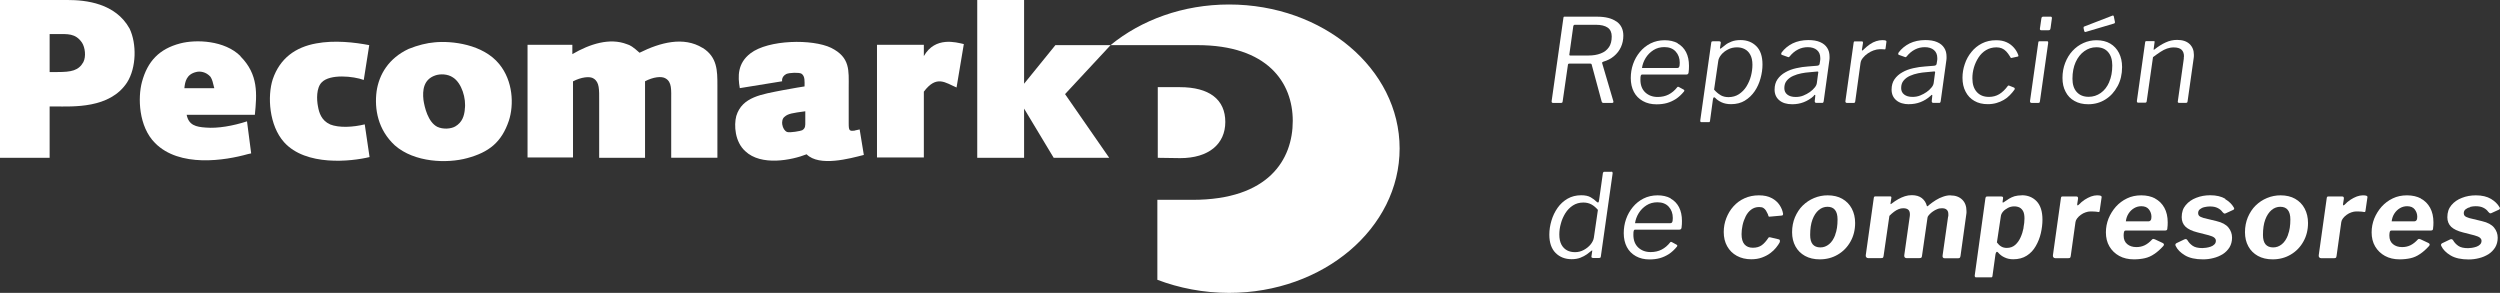 <svg xmlns="http://www.w3.org/2000/svg" id="Capa_1" viewBox="0 0 305.76 35.82"><rect x="0" y="0" width="305.76" height="35.82" fill="#333333" stroke="none"/><defs><style>      .st0 {        fill: #fff;      }    </style></defs><path class="st0" d="M150.32.55c-5.65,0-10.75,1.9-14.5,4.97h10.62c8.56,0,11.67,4.55,11.67,9.27s-2.95,9.65-12.26,9.65h-4.3v9.78c2.66,1.01,5.65,1.6,8.77,1.6,11.55,0,20.86-7.92,20.86-17.66S161.83.55,150.32.55Z"></path><path class="st0" d="M149.86,14.92c0-2.74-1.94-4.26-5.56-4.26h-2.7v8.64l2.74.04c3.5,0,5.52-1.73,5.52-4.43Z"></path><path class="st0" d="M8.26,0H0v19.3h6.07v-6.28h.63c2.19,0,6.74.3,8.85-2.95,1.14-1.81,1.18-4.72.3-6.57C14.12.38,10.49,0,8.26,0ZM10.2,7.59c-.59,1.05-1.48,1.22-3.16,1.22h-.97v-4.64h.97c1.18,0,2.19-.13,2.99,1.05.38.59.51,1.69.17,2.36Z"></path><path class="st0" d="M29.42,6.87c-1.94-1.94-5.44-2.07-7.38-1.56-2.57.67-4,2.19-4.68,4.72-.51,1.9-.42,5.44,1.6,7.46,2.99,3.03,8.56,2.15,11.38,1.35l.38-.08-.51-3.92c-1.69.55-3.58.89-5.06.76-1.18-.08-2.07-.29-2.32-1.56h8.34c.25-2.53.46-4.93-1.77-7.16h0ZM22.55,10.79c.08-.8.25-1.69,1.43-1.98.46-.13,1.22-.04,1.77.59.21.34.29.67.46,1.39h-3.67Z"></path><path class="st0" d="M40.37,15.21c-1.05-.46-1.35-1.43-1.48-2.19-.17-.84-.21-2.28.46-2.95,1.01-1.05,3.88-.76,5.14-.29l.67-4.26c-1.77-.34-4.26-.63-6.49-.21-2.53.46-4.43,1.81-5.31,4.38-.67,2.07-.46,5.65,1.39,7.71,2.66,2.95,8.18,2.36,10.45,1.81l-.59-4c-1.39.34-3.12.46-4.26,0Z"></path><path class="st0" d="M53.14,5.18c-.93.08-2.02.34-3.16.8-2.44,1.14-3.62,3.12-3.92,5.18-.29,2.19.17,4.72,2.23,6.62,2.4,2.11,6.41,2.23,8.85,1.56,2.66-.72,4.21-1.94,5.1-4.59.63-1.94.51-4.85-1.18-6.91-1.98-2.44-5.82-2.87-7.92-2.66ZM56.85,13.4c-.08.76-.3,1.56-1.18,2.07-.51.29-1.47.38-2.19.04-1.14-.59-1.56-2.4-1.69-3.29-.13-1.18,0-2.49,1.43-2.99.59-.21,1.52-.21,2.19.25,1.05.67,1.64,2.57,1.43,3.92Z"></path><path class="st0" d="M85.93,5.86c-2.32-1.43-5.18-.67-7.71.59-.8-.72-1.14-.93-1.56-1.05-2.07-.8-4.51-.04-6.66,1.22v-1.14h-5.48v13.78h5.56v-9.31c.97-.51,2.07-.67,2.53-.34.72.46.67,1.35.67,2.74v6.95h5.61v-9.36c.97-.51,2.02-.67,2.53-.34.76.46.67,1.35.67,2.74v6.95h5.65v-8.85c0-1.77,0-3.46-1.81-4.59Z"></path><path class="st0" d="M104.56,15.97c-.67.08-.76.04-.76-.89v-4.38c0-2.07.21-3.67-2.15-4.85-2.28-1.1-7.67-1.01-9.86.67-1.6,1.22-1.56,2.82-1.31,4.26l5.18-.84s-.13-.55.51-.89c.38-.17,1.56-.21,1.85-.04.46.3.38.97.38,1.56,0,0-1.6.25-2.66.46-2.57.51-4.97.8-5.69,3.16-.3,1.14-.17,3.16,1.1,4.3,1.94,1.85,5.69,1.1,7.5.38,1.56,1.56,5.31.51,7,.08l-.51-3.12-.59.13ZM98.49,14.88c0,.46.04.8-.38,1.05-.13.08-1.52.34-1.85.21-.3-.13-.51-.46-.59-.93-.04-.29,0-.72.29-.93.42-.38.97-.46,2.53-.67v1.26Z"></path><path class="st0" d="M112.99,6.87v-1.39h-5.73v13.78h5.73v-8.05c1.56-2.07,2.61-1.1,4-.51l.89-5.31c-.93-.21-3.5-.97-4.89,1.47Z"></path><polygon class="st0" points="125.25 10.24 125.25 0 119.52 0 119.52 19.3 125.25 19.3 125.25 13.28 128.87 19.3 135.66 19.3 130.26 11.51 135.83 5.52 129.08 5.52 125.25 10.24"></polygon><path class="st0" d="M197.7,2.64c-.55-.4-1.34-.6-2.37-.6h-3.97c-.06,0-.09,0-.11.03-.02.02-.03.06-.04.13l-1.44,10.17c0,.07,0,.12.03.16.03.04.08.06.16.06h.92c.08,0,.14-.01.18-.04.03-.02.05-.08.06-.16l.64-4.44c0-.11.07-.17.17-.17h2.5c.08,0,.14,0,.18.03s.05.05.06.1l1.21,4.48c.02.07.04.12.08.15s.08.05.14.05h1.05c.16,0,.21-.08.16-.24l-1.37-4.65s0-.05.02-.08c.02-.02.07-.05.14-.08.49-.14.92-.36,1.29-.67s.65-.67.85-1.1c.2-.43.3-.9.3-1.42,0-.75-.28-1.32-.83-1.72ZM196.76,5.79c-.23.34-.56.59-.99.75-.43.17-.93.25-1.51.25h-2.23s-.07-.01-.08-.04c-.02-.02-.02-.06-.01-.11l.48-3.44c.03-.11.09-.17.2-.17h2.55c.65,0,1.13.12,1.46.35.33.23.49.6.49,1.09,0,.54-.12.98-.35,1.32Z"></path><path class="st0" d="M205.18,5.28c-.45-.24-.98-.36-1.59-.36s-1.21.13-1.72.39c-.51.26-.95.61-1.31,1.05-.36.44-.64.93-.83,1.48-.19.55-.28,1.12-.28,1.71,0,.65.13,1.21.38,1.69s.62.85,1.1,1.12c.48.27,1.04.4,1.67.4.46,0,.89-.05,1.28-.16.39-.11.75-.28,1.1-.5.34-.23.67-.53.98-.91.07-.1.05-.19-.06-.24l-.55-.3s-.06-.03-.1-.04c-.04,0-.08.01-.11.05-.31.4-.67.7-1.06.9-.39.2-.84.3-1.34.3-.62,0-1.12-.19-1.52-.56-.39-.37-.59-.89-.59-1.54,0-.25.01-.42.04-.5.03-.09.08-.14.16-.14h5.39c.09,0,.17-.02.21-.06.05-.04.08-.1.09-.18.02-.14.03-.28.04-.42,0-.14.01-.27.01-.41,0-.65-.12-1.21-.36-1.68-.24-.46-.59-.82-1.03-1.06ZM205.36,8.21c-.06.08-.13.11-.23.11h-4.31c.06-.43.21-.84.45-1.23.24-.39.56-.71.95-.96.39-.25.84-.37,1.34-.37.59,0,1.05.18,1.38.54s.5.82.5,1.38c0,.27-.03.45-.09.53Z"></path><path class="st0" d="M213.41,12.3c.48-.29.88-.68,1.2-1.15.32-.47.55-.99.71-1.57.16-.57.24-1.14.24-1.69,0-1-.25-1.74-.75-2.24s-1.15-.75-1.93-.75c-.43,0-.79.06-1.1.18-.3.12-.56.25-.75.41s-.36.27-.47.37c-.07.06-.12.09-.16.09s-.05-.03-.04-.09l.1-.61c0-.07,0-.12-.04-.15-.04-.03-.09-.05-.16-.05h-.74c-.09,0-.15.01-.18.04-.02.02-.04.07-.05.15l-1.34,9.49c0,.06,0,.11.02.15.02.04.06.06.11.06h.91c.06,0,.09,0,.11-.03.02-.02.03-.06.04-.11l.36-2.65c.02-.11.05-.19.09-.23.04-.04.11-.03.19.05.19.21.45.39.77.54.32.15.71.23,1.17.23.66,0,1.22-.15,1.7-.44ZM210.43,11.63c-.28-.16-.54-.38-.79-.67l.51-3.5c.03-.25.15-.5.36-.76.21-.26.49-.48.83-.65.34-.18.7-.26,1.1-.26.35,0,.67.07.95.22.29.15.51.38.68.69s.26.72.26,1.22c0,.45-.06.9-.18,1.37-.12.46-.31.89-.55,1.28-.24.39-.55.7-.92.95-.37.24-.8.36-1.28.36-.37,0-.69-.08-.97-.24Z"></path><path class="st0" d="M221.82,11.71c.12-.14.19-.15.2-.03l-.07.68c0,.07.01.12.04.16.03.04.08.06.14.06h.71c.08,0,.12,0,.14-.03.02-.02.04-.07.06-.14l.7-5.05c0-.08.02-.15.02-.22,0-.07,0-.14,0-.21,0-.42-.09-.78-.29-1.08-.19-.3-.48-.54-.86-.7-.38-.17-.87-.25-1.44-.25-.73,0-1.37.14-1.93.41-.55.28-1,.65-1.34,1.11-.05.1-.06.16-.05.2.01.04.04.07.08.09l.73.26c.06.02.1.03.12.02.02,0,.05-.03.08-.06.32-.4.67-.69,1.05-.88.37-.19.77-.28,1.19-.28.47,0,.85.12,1.12.35.27.23.41.56.41.98,0,.06,0,.11,0,.16,0,.05-.01.1-.02.16l-.06.38c-.02.14-.12.22-.3.24l-1.12.09c-.47.03-.96.1-1.44.21-.49.11-.93.27-1.33.5-.4.22-.72.51-.96.85-.24.35-.36.77-.36,1.27,0,.54.19.98.57,1.3.38.33.91.49,1.59.49.49,0,.96-.08,1.4-.25.44-.17.86-.42,1.25-.78ZM219.62,11.86c-.44,0-.78-.1-1.02-.29-.25-.19-.37-.46-.37-.79,0-.38.1-.69.31-.93.2-.24.46-.43.78-.57.31-.14.64-.24.99-.31s.66-.11.95-.13l.98-.09c.07,0,.11,0,.13.03.02.03.03.08,0,.16l-.16,1.2c-.02.18-.1.37-.26.56-.15.19-.35.38-.6.56-.24.17-.51.31-.8.43s-.61.17-.93.17Z"></path><path class="st0" d="M229.17,6.16c.26-.09.49-.14.7-.14.11,0,.23,0,.33,0,.11,0,.21.01.31.02.03,0,.05,0,.06-.01.01-.02.03-.05.04-.1l.11-.84c0-.07-.03-.11-.11-.14-.08-.03-.22-.04-.41-.04-.23,0-.47.04-.73.12-.26.08-.52.21-.78.39s-.54.41-.83.7c-.05.05-.09.07-.11.06-.03,0-.04-.05-.03-.11l.13-.81c0-.08,0-.13-.03-.16-.03-.03-.07-.04-.13-.04h-.84s-.08,0-.1.03c-.02.02-.03.06-.04.11l-1.01,7.17c0,.07,0,.12.04.16.04.04.09.06.16.06h.77c.08,0,.14-.01.17-.04.03-.02.05-.07.06-.14l.65-4.71c.03-.21.12-.42.29-.62.16-.2.36-.39.6-.55.24-.16.48-.29.74-.38Z"></path><path class="st0" d="M233.48,12.74c.49,0,.96-.08,1.4-.25.44-.17.86-.42,1.25-.78.12-.14.19-.15.2-.03l-.07.68c0,.07.01.12.04.16.03.04.08.06.14.06h.71c.08,0,.12,0,.14-.03.02-.02.04-.07.06-.14l.7-5.05c0-.08.02-.15.02-.22,0-.07,0-.14,0-.21,0-.42-.09-.78-.29-1.08-.19-.3-.48-.54-.86-.7-.38-.17-.87-.25-1.44-.25-.73,0-1.37.14-1.93.41-.55.28-1,.65-1.34,1.11-.05.1-.06.16-.05.2.01.04.04.07.08.09l.73.26c.06.02.1.03.12.02.02,0,.05-.03.08-.06.32-.4.67-.69,1.05-.88.37-.19.77-.28,1.19-.28.47,0,.85.12,1.12.35.27.23.41.56.41.98,0,.06,0,.11,0,.16,0,.05-.01.1-.02.16l-.06.38c-.02.14-.12.22-.3.24l-1.12.09c-.47.03-.96.1-1.44.21-.49.11-.93.27-1.33.5-.4.22-.72.51-.96.85-.24.35-.36.77-.36,1.27,0,.54.19.98.57,1.3.38.33.91.49,1.59.49ZM232.83,9.84c.2-.24.46-.43.78-.57.31-.14.64-.24.99-.31s.66-.11.95-.13l.98-.09c.07,0,.11,0,.13.03.02.03.03.08,0,.16l-.16,1.2c-.02.18-.1.37-.26.56-.15.19-.35.38-.6.56-.24.17-.51.31-.8.43s-.61.17-.93.17c-.44,0-.78-.1-1.02-.29-.25-.19-.37-.46-.37-.79,0-.38.1-.69.31-.93Z"></path><path class="st0" d="M244.17,12.6c.32-.09.62-.22.9-.38.28-.16.52-.35.74-.58.22-.22.41-.45.58-.69.03-.07.03-.12.01-.16-.02-.04-.05-.07-.08-.08l-.57-.23c-.07-.04-.12-.03-.17.01-.34.46-.7.81-1.07,1.03-.37.22-.79.33-1.25.33-.64,0-1.13-.2-1.49-.6s-.54-.95-.54-1.67c0-.45.06-.89.19-1.33s.32-.85.56-1.22c.25-.38.55-.68.92-.9s.79-.34,1.27-.34c.25,0,.46.04.66.12.19.08.37.2.53.37s.32.38.47.63c.03.06.05.1.08.14s.05.04.09.04l.78-.17s.08-.04.08-.06c0-.02,0-.06-.01-.11-.12-.34-.3-.65-.54-.92-.24-.27-.53-.5-.89-.66-.36-.17-.78-.25-1.29-.25-.65,0-1.22.13-1.73.39-.51.26-.94.61-1.29,1.05-.36.44-.63.93-.81,1.48-.19.55-.28,1.1-.28,1.67,0,.65.12,1.21.38,1.7.25.49.61.87,1.07,1.13.46.27,1.01.4,1.65.4.38,0,.73-.05,1.05-.14Z"></path><path class="st0" d="M250.8,2.04h-.92c-.12,0-.19.07-.21.21l-.17,1.18c-.02.08-.02.14,0,.19.02.05.07.08.15.08h.87c.1,0,.17-.02.2-.06.03-.04.05-.1.07-.19l.16-1.17c.02-.08.01-.14-.02-.18s-.07-.07-.12-.07Z"></path><path class="st0" d="M250.34,5.05h-.9c-.06,0-.09,0-.11.03-.02.02-.03.06-.04.13l-1.01,7.14c0,.08,0,.13.04.18.03.04.09.06.18.06h.73c.1,0,.17-.01.2-.04.03-.02.05-.08.06-.16l1.01-7.13c0-.07,0-.12-.02-.16-.02-.04-.06-.06-.12-.06Z"></path><path class="st0" d="M258.99,10.54c.37-.69.55-1.47.55-2.34,0-.65-.13-1.23-.38-1.72s-.61-.88-1.07-1.15c-.46-.27-1.02-.41-1.68-.41-.56,0-1.09.11-1.6.34s-.95.55-1.33.96c-.38.41-.68.9-.9,1.47-.22.56-.33,1.18-.33,1.84s.12,1.2.38,1.69c.25.49.61.87,1.09,1.13.47.27,1.03.4,1.68.4.77,0,1.47-.19,2.09-.58.63-.39,1.12-.93,1.49-1.62ZM257.96,10.05c-.25.57-.59,1.01-1.03,1.32s-.93.47-1.48.47c-.63,0-1.11-.2-1.46-.59s-.52-.93-.52-1.62c0-.78.13-1.45.39-2.03.26-.57.61-1.02,1.06-1.34.45-.32.93-.48,1.47-.48.63,0,1.11.2,1.44.59.34.39.51.94.51,1.63,0,.79-.13,1.47-.38,2.03Z"></path><path class="st0" d="M254.9,3.76c0,.06.03.1.07.13.04.03.09.03.14.01l3.4-1.01c.09-.03.14-.06.15-.09.01-.03.01-.08,0-.14l-.13-.64c0-.06-.03-.09-.07-.11s-.07-.02-.1,0l-3.49,1.35s-.06.08-.04.19l.07.31Z"></path><path class="st0" d="M267.09,6.96s0,.1,0,.16c0,.06-.01.13-.02.19l-.71,5.05c-.02.07-.01.12.01.16.03.04.07.06.13.06h.83c.08,0,.13-.01.16-.04.03-.02.05-.07.06-.15l.75-5.31c0-.08.02-.14.02-.21,0-.06,0-.12,0-.18,0-.54-.18-.98-.53-1.31-.35-.33-.86-.5-1.52-.5-.48,0-.95.1-1.4.31-.45.2-.9.49-1.36.85-.09.08-.12.06-.11-.04l.11-.81c.02-.07.02-.11,0-.13-.02-.02-.06-.03-.11-.03h-.9s-.08,0-.1.03c-.02.02-.03.06-.04.11l-1.01,7.17c0,.07,0,.12.03.16.03.04.07.06.13.06h.81c.08,0,.14-.01.17-.04.03-.02.05-.07.06-.14l.77-5.39c.34-.26.65-.47.92-.65.27-.18.53-.31.79-.4.26-.09.53-.14.83-.14.44,0,.75.1.95.28.2.19.3.46.3.83Z"></path><path class="st0" d="M197.09,21.01h-.87c-.06,0-.1.01-.12.04-.02.02-.04.06-.06.12l-.47,3.34c-.02.14-.05.23-.1.25s-.11,0-.19-.08c-.2-.2-.44-.38-.73-.55-.29-.17-.68-.25-1.16-.25-.63,0-1.18.14-1.67.42-.48.28-.89.65-1.22,1.12s-.58.99-.75,1.56-.26,1.14-.26,1.72c0,.99.26,1.73.77,2.24.51.51,1.17.76,1.96.76.41,0,.76-.06,1.07-.18s.56-.26.78-.41c.21-.16.38-.28.49-.38.08-.07.13-.1.16-.1s.03.04.01.11l-.09.61c-.02.07,0,.12.04.15s.1.05.16.05h.71c.08,0,.14-.01.18-.04.03-.02.05-.08.06-.16l1.44-10.15c0-.14-.04-.21-.14-.21ZM194.93,29.09c-.04.26-.17.52-.38.79-.22.27-.5.5-.83.68-.34.19-.7.28-1.09.28-.36,0-.69-.07-.97-.22s-.52-.38-.69-.7c-.17-.32-.26-.73-.26-1.24,0-.44.06-.88.19-1.34.12-.46.31-.88.55-1.27.25-.39.55-.7.92-.94.37-.24.8-.36,1.28-.36.37,0,.7.08.98.23.28.15.55.38.8.67l-.5,3.43Z"></path><path class="st0" d="M204.32,24.25c-.45-.24-.98-.36-1.59-.36s-1.21.13-1.72.39c-.51.26-.95.61-1.31,1.05-.36.44-.64.93-.83,1.48-.19.55-.28,1.12-.28,1.71,0,.65.13,1.21.38,1.69s.62.85,1.1,1.12c.48.27,1.04.4,1.67.4.46,0,.89-.05,1.28-.16.39-.11.75-.28,1.1-.5.34-.23.67-.53.98-.91.07-.1.05-.19-.06-.24l-.55-.3s-.06-.03-.1-.04c-.04,0-.08.01-.11.05-.31.4-.67.7-1.06.9-.39.2-.84.3-1.34.3-.62,0-1.12-.19-1.52-.56-.39-.37-.59-.89-.59-1.54,0-.25.01-.42.04-.5.03-.09.08-.14.16-.14h5.39c.09,0,.17-.02.21-.06.05-.04.08-.1.09-.18.02-.14.03-.28.04-.42,0-.14.01-.27.01-.41,0-.65-.12-1.21-.36-1.68-.24-.46-.59-.82-1.03-1.06ZM204.51,27.19c-.06.08-.13.11-.23.11h-4.31c.06-.43.21-.84.45-1.23.24-.39.56-.71.95-.96.39-.25.84-.37,1.34-.37.59,0,1.05.18,1.38.54s.5.82.5,1.38c0,.27-.03.45-.09.53Z"></path><path class="st0" d="M216.68,24.23c-.41-.23-.93-.34-1.56-.34s-1.23.12-1.76.36c-.53.24-.98.57-1.36,1-.38.42-.66.9-.87,1.44s-.31,1.11-.31,1.69c0,.66.14,1.25.42,1.74.28.5.67.89,1.18,1.17.51.28,1.1.42,1.77.42.48,0,.92-.07,1.3-.21.38-.14.72-.31,1.01-.53.29-.21.53-.44.72-.68.19-.24.34-.45.44-.64.04-.11.04-.2.02-.27-.02-.07-.07-.1-.14-.11l-1.01-.24c-.11-.03-.19-.02-.23.03-.28.42-.55.73-.83.93-.28.2-.64.31-1.09.31s-.78-.14-1.02-.41c-.24-.27-.36-.69-.36-1.26,0-.33.04-.69.12-1.07.08-.38.21-.75.38-1.09.17-.34.39-.62.67-.83s.6-.32.98-.32c.23,0,.41.04.53.12s.23.19.31.32.15.28.23.44c.02.1.04.17.07.23.03.06.07.08.13.07l1.44-.13c.09,0,.15-.03.18-.06.02-.03.04-.08.04-.16-.06-.37-.2-.73-.43-1.07-.23-.35-.55-.63-.97-.86Z"></path><path class="st0" d="M225.33,24.32c-.51-.29-1.11-.43-1.8-.43-.58,0-1.13.11-1.66.33s-.99.53-1.39.92-.71.88-.95,1.43c-.23.56-.35,1.16-.35,1.83s.14,1.23.41,1.73c.27.5.67.89,1.17,1.17.51.28,1.11.42,1.8.42.82,0,1.55-.19,2.21-.58.65-.38,1.17-.91,1.55-1.59.38-.67.57-1.43.57-2.28,0-.66-.14-1.25-.41-1.76-.27-.51-.66-.91-1.17-1.2ZM224.46,28.72c-.19.51-.44.89-.76,1.15-.32.26-.67.39-1.06.39-.42,0-.73-.13-.94-.38-.21-.26-.31-.64-.31-1.14,0-.74.09-1.37.28-1.88.19-.51.45-.9.77-1.17s.68-.4,1.07-.4c.41,0,.72.13.92.39.21.26.31.65.31,1.16,0,.74-.09,1.36-.29,1.87Z"></path><path class="st0" d="M238.54,23.89c-.28,0-.58.05-.88.16-.3.1-.6.24-.89.42-.29.18-.57.38-.84.6-.08.08-.13.13-.18.15-.04.02-.07.01-.09-.04-.1-.39-.3-.7-.61-.95-.31-.24-.72-.36-1.23-.36-.29,0-.56.04-.84.13s-.55.21-.82.36-.55.34-.83.56c-.09.08-.13.05-.11-.07l.09-.58c.02-.09.02-.15,0-.19s-.06-.06-.13-.06h-1.81c-.07,0-.11.01-.14.04-.03.02-.05.08-.06.16l-.98,6.99c0,.1,0,.18.06.25.05.07.13.11.24.11h1.51c.14,0,.24-.01.28-.04.04-.03.07-.1.09-.23l.71-4.9c.2-.2.39-.37.57-.5.18-.14.37-.24.56-.32.19-.08.38-.11.58-.11.3,0,.52.08.65.23.13.16.17.39.14.7l-.68,4.81c-.02.1,0,.19.05.26s.13.1.22.1h1.57c.12,0,.21-.02.25-.06.04-.04.07-.11.08-.23l.67-4.64c0-.08.04-.15.08-.21.04-.07.1-.13.16-.2.12-.13.26-.26.43-.37.16-.11.33-.21.52-.28.18-.08.38-.11.58-.11.27,0,.46.06.59.19.13.12.19.3.19.53v.16c0,.06,0,.11-.03.16l-.67,4.72c-.04.24.05.36.27.36h1.58c.12,0,.21-.02.25-.06.04-.04.07-.11.09-.23l.7-5.04c.02-.09.03-.16.03-.23v-.21c0-.59-.17-1.06-.52-1.4s-.82-.52-1.43-.52Z"></path><path class="st0" d="M247.27,23.89c-.33,0-.62.04-.88.11-.25.08-.47.18-.67.3-.19.12-.38.25-.56.37-.07.06-.13.09-.18.1-.05,0-.07-.01-.06-.07l.06-.43c.02-.1,0-.17-.05-.2-.05-.03-.13-.04-.23-.04h-1.57c-.12,0-.2.01-.23.04-.03.03-.06.09-.08.2l-1.29,9.32c-.02.09-.02.16,0,.23.02.07.06.1.13.1h1.83c.08,0,.13,0,.15-.03s.04-.07.05-.16l.36-2.6c.02-.12.05-.22.11-.29.05-.07.13-.05.22.05.22.26.48.46.8.6.31.15.66.22,1.05.22.65,0,1.2-.15,1.65-.44.46-.29.82-.68,1.1-1.17.28-.48.49-1.01.62-1.57s.2-1.12.2-1.66c0-1.01-.24-1.75-.71-2.25-.47-.49-1.08-.74-1.81-.74ZM247.49,27.87c-.08.41-.2.8-.37,1.17-.17.38-.39.68-.66.92-.28.24-.62.36-1.02.36-.27,0-.49-.06-.68-.17s-.37-.28-.53-.5l.48-3.2c.02-.19.11-.38.26-.56s.36-.33.6-.46.51-.19.78-.19c.25,0,.46.05.65.14.18.1.33.25.44.46.11.21.16.51.16.88,0,.34-.04.72-.12,1.12Z"></path><path class="st0" d="M256.89,23.93c-.1-.03-.24-.04-.43-.04-.22,0-.46.05-.72.14-.26.1-.52.23-.78.4s-.5.38-.72.61c-.07.06-.12.08-.15.08s-.04-.05-.04-.15l.1-.64c.02-.1,0-.18-.03-.23s-.09-.07-.17-.07h-1.69c-.07,0-.11.01-.14.04-.03.02-.05.08-.06.16l-.98,6.99c0,.1,0,.18.06.25.05.07.13.11.24.11h1.51c.13,0,.22-.01.27-.04.05-.03.08-.1.1-.23l.58-4.15c.02-.15.09-.31.21-.46.12-.16.27-.3.45-.43.18-.13.37-.23.58-.3s.4-.11.59-.11c.1,0,.24,0,.42.01.18,0,.36.03.55.06.06,0,.1,0,.12-.03s.04-.09.05-.2l.23-1.59c0-.09-.04-.14-.13-.17Z"></path><path class="st0" d="M263.6,24.28c-.49-.26-1.06-.39-1.71-.39s-1.22.12-1.74.37c-.53.25-.98.59-1.37,1.02-.38.43-.68.92-.9,1.45-.21.54-.32,1.1-.32,1.69,0,.65.14,1.23.43,1.72.29.49.69.88,1.2,1.16.51.28,1.11.42,1.79.42.49,0,.94-.05,1.34-.14s.79-.26,1.15-.51c.37-.24.74-.57,1.12-.99.12-.16.09-.28-.1-.37l-.94-.44c-.07-.03-.13-.04-.18-.05s-.1.02-.15.06c-.3.33-.61.57-.92.72-.31.15-.65.22-1.01.22-.46,0-.83-.12-1.12-.36s-.44-.58-.44-1.04c0-.16.01-.3.04-.43.03-.12.09-.19.19-.19h4.79c.11,0,.19-.02.24-.05.05-.03.08-.09.08-.16.02-.14.03-.28.04-.41s.01-.26.01-.38c0-.7-.14-1.3-.41-1.79-.27-.49-.65-.87-1.14-1.13ZM263.03,26.95c-.07.08-.15.12-.24.12h-2.79c.04-.35.15-.67.33-.95.18-.28.41-.5.68-.66s.57-.24.88-.24c.42,0,.73.13.93.39s.31.56.31.9c0,.21-.03.35-.1.43Z"></path><path class="st0" d="M272.16,24.31c-.47-.28-1.09-.43-1.84-.43-.61,0-1.18.1-1.71.31-.53.2-.96.5-1.29.9-.33.39-.49.88-.49,1.47,0,.48.16.87.47,1.17.31.29.79.52,1.42.68l1.41.36c.32.09.55.18.68.29.13.11.2.23.2.38,0,.19-.06.34-.19.46-.12.12-.27.21-.45.27-.17.06-.36.1-.54.13-.19.02-.34.04-.46.04-.53,0-.93-.09-1.2-.28s-.48-.41-.62-.66c-.06-.09-.12-.15-.19-.16-.07,0-.15,0-.25.06l-.92.44c-.13.08-.17.18-.1.33.21.45.59.83,1.14,1.16.55.33,1.29.49,2.21.49.43,0,.85-.05,1.27-.16.42-.1.8-.27,1.15-.48.34-.22.61-.5.82-.83.2-.34.31-.73.31-1.19s-.15-.87-.44-1.23-.78-.63-1.47-.79l-1.57-.38c-.28-.09-.46-.17-.54-.26-.09-.09-.13-.2-.13-.33,0-.2.07-.36.22-.48.15-.12.33-.21.56-.26.22-.05.44-.08.66-.08.38,0,.7.06.95.19.26.13.45.29.58.48.09.1.17.17.21.19.05.02.1.01.17-.01l.94-.43c.08-.04.12-.08.12-.14s-.01-.11-.05-.16c-.23-.4-.58-.74-1.05-1.02Z"></path><path class="st0" d="M280.72,24.32c-.51-.29-1.11-.43-1.8-.43-.58,0-1.13.11-1.66.33s-.99.53-1.39.92-.71.88-.95,1.43c-.23.56-.35,1.16-.35,1.83s.14,1.23.41,1.73c.27.5.67.89,1.17,1.17.51.28,1.11.42,1.8.42.82,0,1.55-.19,2.21-.58.65-.38,1.17-.91,1.55-1.59.38-.67.57-1.43.57-2.28,0-.66-.14-1.25-.41-1.76-.27-.51-.66-.91-1.17-1.2ZM279.84,28.72c-.19.51-.44.89-.76,1.15-.32.26-.67.39-1.06.39-.42,0-.73-.13-.94-.38-.21-.26-.31-.64-.31-1.14,0-.74.09-1.37.28-1.88.19-.51.45-.9.77-1.17s.68-.4,1.07-.4c.41,0,.72.13.92.39.21.26.31.65.31,1.16,0,.74-.09,1.36-.29,1.87Z"></path><path class="st0" d="M289.4,23.93c-.1-.03-.24-.04-.43-.04-.22,0-.46.05-.72.14-.26.1-.52.23-.78.4s-.5.38-.72.61c-.07.06-.12.08-.15.08s-.04-.05-.04-.15l.1-.64c.02-.1,0-.18-.03-.23s-.09-.07-.17-.07h-1.69c-.07,0-.11.01-.14.04-.03.02-.05.08-.06.16l-.98,6.99c0,.1,0,.18.06.25.05.07.13.11.24.11h1.51c.13,0,.22-.01.27-.04.05-.03.08-.1.1-.23l.58-4.15c.02-.15.09-.31.21-.46.12-.16.27-.3.45-.43.18-.13.37-.23.58-.3s.4-.11.59-.11c.1,0,.24,0,.42.01.18,0,.36.03.55.06.06,0,.1,0,.12-.03s.04-.09.05-.2l.23-1.59c0-.09-.04-.14-.13-.17Z"></path><path class="st0" d="M296.1,24.28c-.49-.26-1.06-.39-1.71-.39s-1.22.12-1.74.37c-.53.25-.98.59-1.37,1.02-.38.43-.68.92-.9,1.45-.21.54-.32,1.1-.32,1.69,0,.65.14,1.23.43,1.72.29.49.69.88,1.2,1.16.51.28,1.11.42,1.79.42.49,0,.94-.05,1.34-.14s.79-.26,1.15-.51c.37-.24.74-.57,1.12-.99.12-.16.09-.28-.1-.37l-.94-.44c-.07-.03-.13-.04-.18-.05s-.1.02-.15.06c-.3.33-.61.57-.92.72-.31.15-.65.22-1.01.22-.46,0-.83-.12-1.12-.36s-.44-.58-.44-1.04c0-.16.01-.3.04-.43.03-.12.09-.19.19-.19h4.79c.11,0,.19-.02.24-.05.05-.03.08-.09.08-.16.02-.14.03-.28.04-.41s.01-.26.01-.38c0-.7-.14-1.3-.41-1.79-.27-.49-.65-.87-1.14-1.13ZM295.54,26.95c-.07.08-.15.12-.24.12h-2.79c.04-.35.15-.67.33-.95.18-.28.41-.5.68-.66s.57-.24.88-.24c.42,0,.73.13.93.39s.31.56.31.9c0,.21-.03.35-.1.43Z"></path><path class="st0" d="M302.12,25.3c.22-.05.44-.08.66-.08.38,0,.7.06.95.19.26.13.45.29.58.48.09.1.17.17.21.19.05.02.1.01.17-.01l.94-.43c.08-.04.12-.08.12-.14s-.01-.11-.05-.16c-.23-.4-.58-.74-1.05-1.02-.47-.28-1.09-.43-1.84-.43-.61,0-1.18.1-1.71.31-.53.2-.96.5-1.29.9-.33.39-.49.88-.49,1.47,0,.48.16.87.47,1.17.31.29.79.52,1.42.68l1.41.36c.32.09.55.18.68.29.13.11.2.23.2.38,0,.19-.06.34-.19.46-.12.12-.27.21-.45.27-.17.06-.36.1-.54.13-.19.02-.34.04-.46.04-.53,0-.93-.09-1.2-.28s-.48-.41-.62-.66c-.06-.09-.12-.15-.19-.16-.07,0-.15,0-.25.06l-.92.44c-.13.08-.17.18-.1.33.21.45.59.83,1.14,1.16.55.33,1.29.49,2.21.49.43,0,.85-.05,1.27-.16.42-.1.8-.27,1.15-.48.34-.22.61-.5.82-.83.2-.34.31-.73.31-1.19s-.15-.87-.44-1.23-.78-.63-1.47-.79l-1.57-.38c-.28-.09-.46-.17-.54-.26-.09-.09-.13-.2-.13-.33,0-.2.07-.36.22-.48.15-.12.33-.21.56-.26Z"></path></svg>